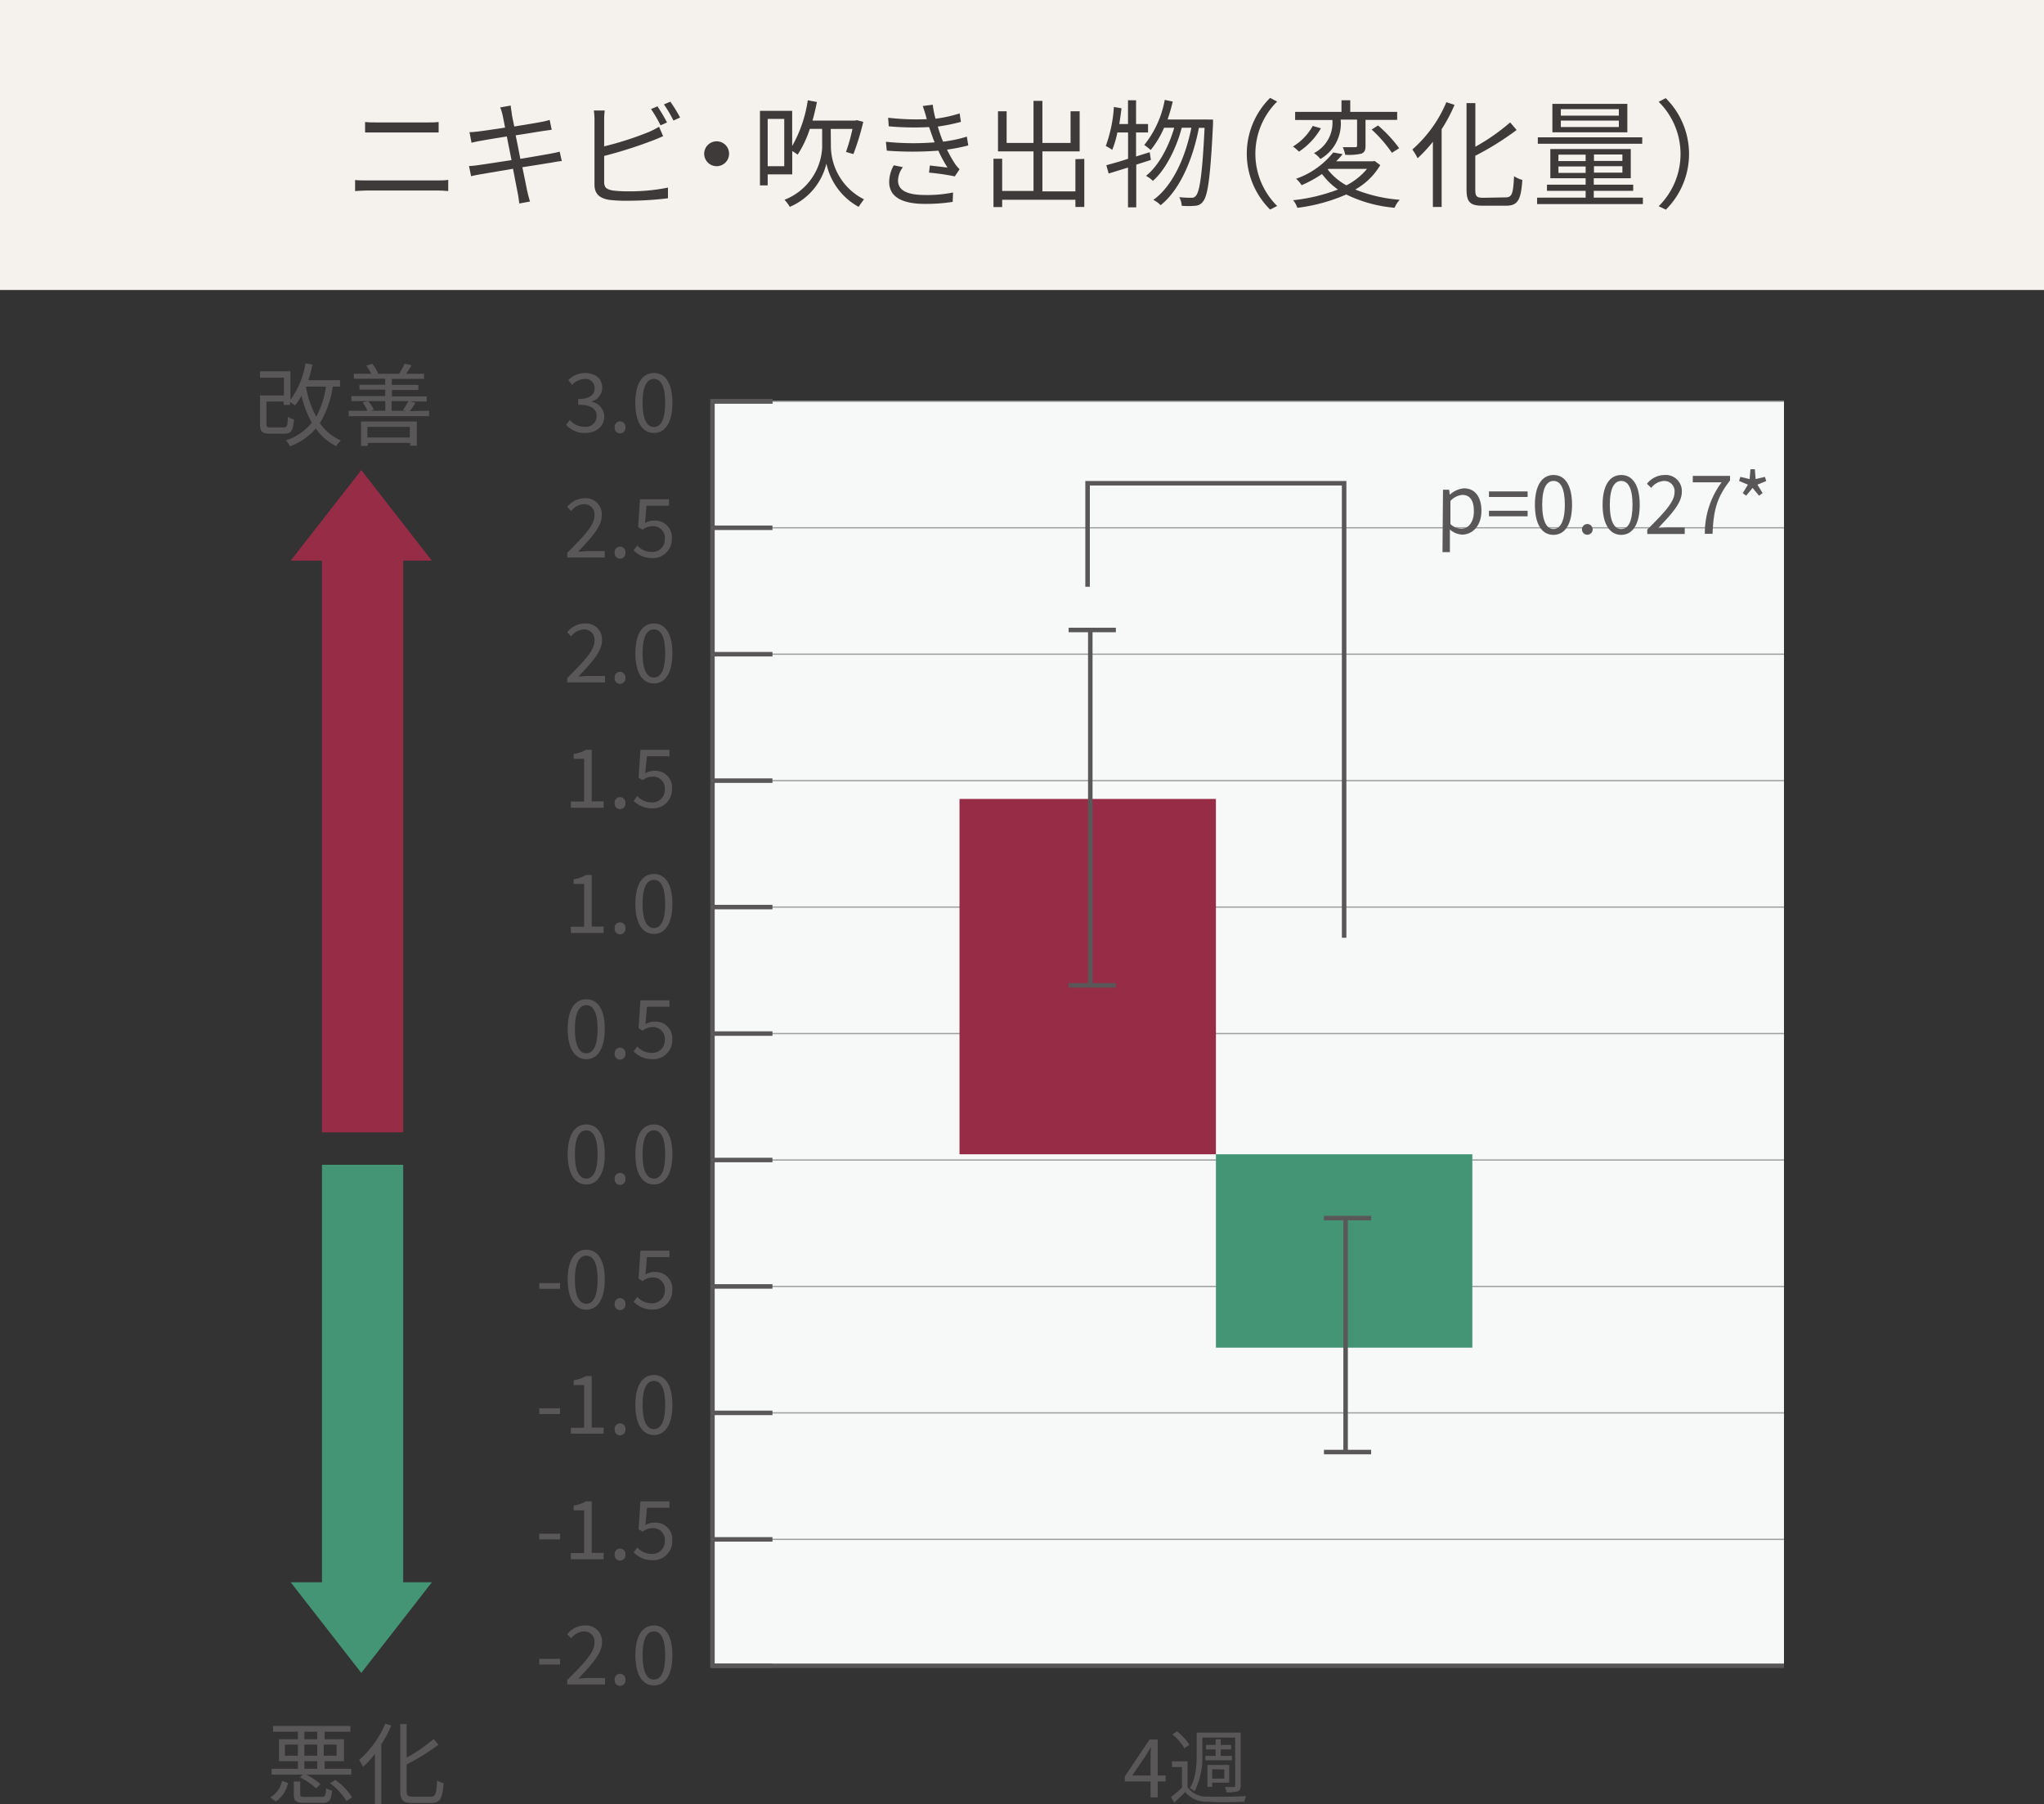 <svg xmlns="http://www.w3.org/2000/svg" viewBox="0 0 317.11 279.96"><rect x="0" y="0" width="317.11" height="279.96" fill="#333333" stroke="none"/><defs><style>.cls-1{fill:#f5f2ee;}.cls-2{fill:#3e3a39;}.cls-3{fill:#f7f8f8;}.cls-4,.cls-5{fill:none;stroke-miterlimit:10;}.cls-4{stroke:#595757;stroke-width:0.7px;}.cls-5{stroke:#9fa0a0;stroke-width:0.2px;}.cls-6{fill:#595757;}.cls-7{fill:#962c46;}.cls-8{fill:#449476;}</style></defs><g id="レイヤー_2" data-name="レイヤー 2"><g id="レイヤー_1-2" data-name="レイヤー 1"><rect class="cls-1" width="317.11" height="45"/><path class="cls-2" d="M57,28H67.89c.54,0,1.12,0,1.65-.09v1.74c-.54-.05-1.16-.09-1.65-.09H57c-.65,0-1.29.06-1.91.09V27.94C55.69,28,56.33,28,57,28Zm1.46-9h7.79c.65,0,1.29,0,1.8-.07v1.63c-.51,0-1.2,0-1.8,0H58.44c-.64,0-1.24,0-1.8,0V18.93C57.22,19,57.84,19,58.44,19Z"/><path class="cls-2" d="M77.6,16.67l1.64-.29c0,.34.11.85.16,1.25,0,.2.17.95.39,2,1.76-.29,3.44-.56,4.2-.71a11.26,11.26,0,0,0,1.29-.31l.31,1.53-1.31.18L80,21c.24,1.13.49,2.43.73,3.65,1.84-.3,3.57-.61,4.48-.77.71-.13,1.22-.24,1.62-.35L87.16,25c-.38,0-1,.13-1.64.24-1,.16-2.69.44-4.48.71.37,1.78.66,3.24.75,3.66s.27,1.15.44,1.66l-1.66.31c-.09-.62-.15-1.17-.27-1.72-.08-.4-.37-1.87-.71-3.67l-4.9.83c-.71.13-1.22.22-1.6.33l-.33-1.58a15.87,15.87,0,0,0,1.6-.17c.91-.12,2.9-.43,5-.76-.25-1.24-.51-2.53-.73-3.66-1.73.27-3.31.53-4,.66-.51.09-.93.18-1.48.31l-.31-1.64c.46,0,.93-.06,1.52-.13s2.29-.31,4-.58c-.2-1-.33-1.69-.38-1.91A7.77,7.77,0,0,0,77.6,16.67Z"/><path class="cls-2" d="M93.73,18.6v4.11a49.43,49.43,0,0,0,6.91-2.22,13.53,13.53,0,0,0,1.61-.82l.63,1.46c-.51.22-1.16.51-1.71.71a69.53,69.53,0,0,1-7.44,2.36v4c0,.93.38,1.16,1.27,1.35a17.61,17.61,0,0,0,2.4.14,29.87,29.87,0,0,0,6.23-.58v1.66a52.15,52.15,0,0,1-6.3.38A20.2,20.2,0,0,1,94.42,31c-1.4-.26-2.19-.9-2.19-2.37v-10a10.32,10.32,0,0,0-.1-1.48h1.69A11.2,11.2,0,0,0,93.73,18.6Zm9.75.4-1,.45A21.56,21.56,0,0,0,101,16.92l1-.42A27,27,0,0,1,103.48,19Zm2-.75-1,.46A19,19,0,0,0,103,16.2l1-.42A23.66,23.66,0,0,1,105.52,18.25Z"/><path class="cls-2" d="M113.11,23.86a1.93,1.93,0,1,1-1.93-1.93A1.92,1.92,0,0,1,113.11,23.86Z"/><path class="cls-2" d="M128.91,22.93a9.3,9.3,0,0,0,5.13,8c-.23.29-.63.86-.83,1.17a10.05,10.05,0,0,1-5-6.72,9.75,9.75,0,0,1-5.68,6.72,6.28,6.28,0,0,0-.82-1.1,9.18,9.18,0,0,0,5.84-8.06V20h-1.91a16.92,16.92,0,0,1-1.89,4,8.67,8.67,0,0,0-.84-.56v3.62H119.1v1.71h-1.2V17.2h5v5.46a20.27,20.27,0,0,0,2.42-7.1l1.42.27c-.2,1-.43,2-.69,2.88h6.65l.23-.06,1,.26a39.42,39.42,0,0,1-1.53,5l-1.15-.33a28,28,0,0,0,1-3.57h-3.37Zm-7.24-4.48H119.1v7.34h2.57Z"/><path class="cls-2" d="M143.16,16.45l1.55-.2a13.64,13.64,0,0,0,.43,2.17,21,21,0,0,0,3.74-.82l.2,1.31a27.7,27.7,0,0,1-3.59.73c.13.45.27.87.4,1.25s.27.73.42,1.09A20.13,20.13,0,0,0,150,21.2l.22,1.37a29.19,29.19,0,0,1-3.3.65,19.75,19.75,0,0,0,1.28,2.26,5.52,5.52,0,0,0,.67.78l-.74,1.11a35.32,35.32,0,0,0-4-.58l.13-1.11L147,26a19,19,0,0,1-1.42-2.62,53.1,53.1,0,0,1-8,0L137.44,22a41.15,41.15,0,0,0,7.56.09c-.13-.33-.26-.64-.36-.95-.19-.51-.35-1-.5-1.42a43.44,43.44,0,0,1-6.26-.12l-.09-1.33a37.15,37.15,0,0,0,6,.22,4,4,0,0,1-.13-.46C143.52,17.52,143.34,17,143.16,16.45ZM139.32,28c0,1.51,1.35,2.26,4.2,2.26a20.15,20.15,0,0,0,4.34-.39l-.06,1.46a27.65,27.65,0,0,1-4.26.31c-3.57,0-5.57-1.06-5.59-3.39a5.39,5.39,0,0,1,.71-2.6l1.42.29A3.59,3.59,0,0,0,139.32,28Z"/><path class="cls-2" d="M168.22,24.66v7.46h-1.38V31H155.48v1.13h-1.35v-7.5h1.35v5h4.86V23.49h-5.51V17.27h1.34v4.91h4.17V15.65h1.38v6.53h4.37V17.27h1.41v6.22h-5.78V29.7h5.12v-5Z"/><path class="cls-2" d="M176.28,25.55v6.63H175V26l-3,.93-.36-1.29c.93-.26,2.09-.57,3.37-1V20.56h-1.66a14.49,14.49,0,0,1-.8,2.7,6.26,6.26,0,0,0-1-.6,21.42,21.42,0,0,0,1.26-6.06l1.18.2c-.09.82-.22,1.65-.34,2.45H175V15.56h1.25v3.69h1.86v1.31h-1.86v3.72l2.12-.66.18,1.2Zm11.91-7s0,.53,0,.69c-.4,8.25-.8,11.07-1.53,12a1.55,1.55,0,0,1-1.25.69,11,11,0,0,1-2.08,0,2.94,2.94,0,0,0-.38-1.33c.82.08,1.55.09,1.91.09a.76.76,0,0,0,.67-.31c.59-.63,1-3.33,1.35-10.54H186c-.91,4.77-2.92,9.62-5.94,12a4.06,4.06,0,0,0-1.13-.82c3-2.15,5-6.63,5.9-11.2h-1.49c-.82,3.12-2.49,6.52-4.48,8.25a4.41,4.41,0,0,0-1.07-.78c1.93-1.51,3.55-4.55,4.38-7.47H180.6a14.76,14.76,0,0,1-2.08,3.46,9,9,0,0,0-1-.78,15.56,15.56,0,0,0,3.18-7l1.24.26a26.37,26.37,0,0,1-.8,2.78Z"/><path class="cls-2" d="M197.05,15.19l1.09.57a11.4,11.4,0,0,0,0,16.2l-1.09.56a12.18,12.18,0,0,1,0-17.33Z"/><path class="cls-2" d="M204.93,19.91a10.9,10.9,0,0,1-3.4,3.62,10.06,10.06,0,0,0-.93-.8,8.62,8.62,0,0,0,3.06-3.19Zm9.21,5.71a10.46,10.46,0,0,1-3.88,3.79A23.16,23.16,0,0,0,217.15,31a4.28,4.28,0,0,0-.79,1.24,21.15,21.15,0,0,1-7.5-2.06,27.1,27.1,0,0,1-7.59,2.07,3.61,3.61,0,0,0-.65-1.18,27.54,27.54,0,0,0,6.95-1.66A10.81,10.81,0,0,1,205.1,27a18.56,18.56,0,0,1-3.17,1.74,4,4,0,0,0-.86-1,12.76,12.76,0,0,0,5.77-4.08l1.46.26a13.67,13.67,0,0,1-1,1.11H213l.25-.06Zm-7.39-7h-5.82V17.36h7.19v-1.8h1.36v1.8h7.28V18.6h-4.91v4c0,.68-.11,1-.62,1.24a9,9,0,0,1-2.53.18,5.57,5.57,0,0,0-.38-1.18c.91,0,1.69,0,1.93,0s.29-.07.29-.28v-4H208v.11a6.32,6.32,0,0,1-3.15,6,4.31,4.31,0,0,0-1-.91,5.29,5.29,0,0,0,2.86-5.11ZM206,26.32a9.3,9.3,0,0,0,2.88,2.44,10.14,10.14,0,0,0,3.2-2.55h-6Zm7.79-6.85A20.23,20.23,0,0,1,217.07,23l-1.13.71a20.6,20.6,0,0,0-3.14-3.61Z"/><path class="cls-2" d="M225.66,16.27a24.14,24.14,0,0,1-2,3.78V32.12h-1.36V22a22.77,22.77,0,0,1-2.37,2.56,8.47,8.47,0,0,0-.82-1.36,20.07,20.07,0,0,0,5.28-7.34Zm7.94,14.36c1,0,1.16-.65,1.29-3.29a4.53,4.53,0,0,0,1.29.58c-.21,2.95-.62,4-2.49,4H230c-1.9,0-2.48-.54-2.48-2.53V16h1.37v6.77A32,32,0,0,0,234.29,19l1,1.17a43.86,43.86,0,0,1-6.41,4v5.28c0,1,.2,1.24,1.2,1.24Z"/><path class="cls-2" d="M254.88,30.67v1H238.47v-1H246V29.61h-6v-.95h6v-1h-5.48V23.13H253v4.53h-5.74v1h6.12v.95h-6.12v1.06Zm-.1-8.36h-16.2v-1h16.2Zm-2.31-1.78H240.84V16.12h11.63ZM241.77,25H246V24h-4.22ZM246,26.83v-1h-4.22v1Zm5.15-9.89h-9v1h9Zm0,1.77h-9v1h9Zm.55,5.26h-4.41v1h4.41Zm0,1.82h-4.41v1h4.41Z"/><path class="cls-2" d="M258.42,32.52,257.33,32a11.37,11.37,0,0,0,0-16.2l1.09-.57a12.18,12.18,0,0,1,0,17.33Z"/><rect class="cls-3" x="110.53" y="62.28" width="166.24" height="196.22"/><polyline class="cls-4" points="276.77 258.5 110.53 258.5 110.53 62.28 119.84 62.28"/><line class="cls-5" x1="276.77" y1="238.88" x2="110.53" y2="238.88"/><line class="cls-5" x1="276.77" y1="219.25" x2="110.53" y2="219.25"/><line class="cls-5" x1="276.77" y1="199.63" x2="110.53" y2="199.63"/><line class="cls-5" x1="276.77" y1="180.01" x2="110.53" y2="180.01"/><line class="cls-5" x1="276.77" y1="160.39" x2="110.53" y2="160.39"/><line class="cls-5" x1="276.77" y1="140.76" x2="110.53" y2="140.76"/><line class="cls-5" x1="276.77" y1="101.52" x2="110.53" y2="101.52"/><line class="cls-5" x1="276.77" y1="121.14" x2="110.53" y2="121.14"/><line class="cls-5" x1="276.77" y1="81.9" x2="110.53" y2="81.9"/><line class="cls-5" x1="276.77" y1="62.28" x2="110.53" y2="62.28"/><line class="cls-4" x1="110.53" y1="62.28" x2="119.84" y2="62.28"/><line class="cls-4" x1="110.53" y1="81.9" x2="119.84" y2="81.9"/><line class="cls-4" x1="110.53" y1="121.14" x2="119.84" y2="121.14"/><line class="cls-4" x1="110.53" y1="101.52" x2="119.84" y2="101.52"/><line class="cls-4" x1="110.53" y1="140.76" x2="119.84" y2="140.76"/><line class="cls-4" x1="110.53" y1="160.39" x2="119.84" y2="160.39"/><line class="cls-4" x1="110.53" y1="180.01" x2="119.84" y2="180.01"/><line class="cls-4" x1="110.53" y1="219.25" x2="119.84" y2="219.25"/><line class="cls-4" x1="110.53" y1="199.63" x2="119.84" y2="199.63"/><line class="cls-4" x1="110.53" y1="238.88" x2="119.84" y2="238.88"/><line class="cls-4" x1="110.53" y1="258.5" x2="119.84" y2="258.5"/><path class="cls-6" d="M87.82,65.93l.58-.76a3,3,0,0,0,2.29,1.06,1.68,1.68,0,0,0,1.88-1.65c0-1.07-.75-1.77-2.87-1.77v-.89c1.9,0,2.55-.74,2.55-1.69a1.39,1.39,0,0,0-1.56-1.42,2.73,2.73,0,0,0-1.92.91L88.16,59a3.62,3.62,0,0,1,2.58-1.12c1.55,0,2.69.82,2.69,2.28a2.22,2.22,0,0,1-1.64,2.13v.05a2.35,2.35,0,0,1,1.95,2.29c0,1.6-1.32,2.56-3,2.56A3.8,3.8,0,0,1,87.82,65.93Z"/><path class="cls-6" d="M95.36,66.32a.84.84,0,1,1,1.67,0,.84.84,0,1,1-1.67,0Z"/><path class="cls-6" d="M98.56,62.5c0-3,1.1-4.62,2.89-4.62s2.87,1.62,2.87,4.62-1.08,4.69-2.87,4.69S98.56,65.51,98.56,62.5Zm4.64,0c0-2.63-.7-3.7-1.75-3.7s-1.76,1.07-1.76,3.7.7,3.77,1.76,3.77S103.2,65.14,103.2,62.5Z"/><path class="cls-6" d="M223.87,76h.95l.1.78h0a3.68,3.68,0,0,1,2.19-1c1.76,0,2.72,1.38,2.72,3.49,0,2.34-1.4,3.69-3,3.69a3.13,3.13,0,0,1-1.89-.79l0,1.19v2.32h-1.15Zm4.79,3.33c0-1.51-.5-2.53-1.8-2.53a2.83,2.83,0,0,0-1.84.94v3.59a2.65,2.65,0,0,0,1.67.72C227.83,82.06,228.66,81,228.66,79.34Z"/><path class="cls-6" d="M231,76.26h6v.86h-6Zm0,3h6v.86h-6Z"/><path class="cls-6" d="M238.13,78.33c0-3,1.1-4.62,2.89-4.62s2.87,1.62,2.87,4.62S242.81,83,241,83,238.13,81.34,238.13,78.33Zm4.64,0c0-2.63-.7-3.7-1.75-3.7s-1.76,1.07-1.76,3.7S240,82.1,241,82.1,242.77,81,242.77,78.33Z"/><path class="cls-6" d="M245.43,82.15a.83.83,0,1,1,1.66,0,.83.83,0,1,1-1.66,0Z"/><path class="cls-6" d="M248.63,78.33c0-3,1.1-4.62,2.89-4.62s2.87,1.62,2.87,4.62S253.31,83,251.52,83,248.63,81.34,248.63,78.33Zm4.64,0c0-2.63-.71-3.7-1.75-3.7s-1.77,1.07-1.77,3.7.71,3.77,1.77,3.77S253.27,81,253.27,78.33Z"/><path class="cls-6" d="M255.56,82.18c2.71-2.7,4.23-4.32,4.23-5.79a1.58,1.58,0,0,0-1.7-1.75,2.63,2.63,0,0,0-1.91,1.07l-.67-.64a3.52,3.52,0,0,1,2.72-1.36,2.49,2.49,0,0,1,2.69,2.63c0,1.69-1.54,3.37-3.67,5.61.48,0,1-.09,1.51-.09h2.61v1h-5.81Z"/><path class="cls-6" d="M267.09,74.85h-4.47v-1h5.78v.71c-2.12,2.72-2.57,4.77-2.71,8.28h-1.2A13.28,13.28,0,0,1,267.09,74.85Z"/><path class="cls-6" d="M270.38,76.52l.79-1.31-1.36-.57L270,74l1.44.35.13-1.53h.68l.12,1.52,1.44-.34.21.64-1.37.57.81,1.31-.56.4-1-1.2-1,1.2Z"/><path class="cls-6" d="M178.5,276.44h-4v-.76l3.84-5.74h1.27v5.58h1.23v.92h-1.23v2.48H178.5Zm0-.92v-2.63c0-.47,0-1.24.06-1.72h-.05c-.23.43-.48.82-.74,1.26l-2.11,3.09Z"/><path class="cls-6" d="M184.24,277.36a3.69,3.69,0,0,0,3.19,1.44c1.43.06,4.36,0,5.9-.08a3.38,3.38,0,0,0-.3.88c-1.42.07-4.15.09-5.57,0a4.37,4.37,0,0,1-3.59-1.51c-.53.55-1.1,1.08-1.71,1.64l-.49-.87a17.79,17.79,0,0,0,1.7-1.45V274.2h-1.55v-.88h2.42Zm-.49-6.07a8.53,8.53,0,0,0-1.86-2.15l.72-.47a8.57,8.57,0,0,1,1.92,2.09Zm2.78.83a11.89,11.89,0,0,1-1.2,5.86,4.21,4.21,0,0,0-.75-.49c1-1.56,1.08-3.77,1.08-5.37v-3.25h6.83v8.23c0,.48-.13.73-.44.87a5.63,5.63,0,0,1-1.77.15,2.83,2.83,0,0,0-.26-.81h1.37c.15,0,.23-.05.23-.24v-7.43h-5.09Zm2.06.36v-1h-1.48v-.7h1.48v-.88h.8v.88H191v.7h-1.62v1h1.75v.68H187v-.68Zm-.53,4.81h-.74v-3.41h3.38v2.75h-2.64Zm0-2.74V276h1.88v-1.41Z"/><path class="cls-6" d="M83.66,257.42h3.23v.88H83.66Z"/><path class="cls-6" d="M88,260.71c2.71-2.7,4.23-4.32,4.23-5.79a1.58,1.58,0,0,0-1.7-1.75,2.65,2.65,0,0,0-1.92,1.07L88,253.6a3.52,3.52,0,0,1,2.72-1.36,2.48,2.48,0,0,1,2.68,2.63c0,1.69-1.54,3.36-3.66,5.61.47,0,1-.09,1.51-.09h2.61v1H88Z"/><path class="cls-6" d="M95.36,260.68a.84.84,0,1,1,1.67,0,.84.84,0,1,1-1.67,0Z"/><path class="cls-6" d="M98.57,256.86c0-3,1.09-4.62,2.88-4.62s2.87,1.62,2.87,4.62-1.08,4.69-2.87,4.69S98.57,259.87,98.57,256.86Zm4.63,0c0-2.63-.7-3.7-1.75-3.7s-1.76,1.07-1.76,3.7.7,3.77,1.76,3.77S103.2,259.5,103.2,256.86Z"/><path class="cls-6" d="M83.66,218.54h3.23v.89H83.66Z"/><path class="cls-6" d="M88.56,221.56h2.06v-6.63H89v-.75a5.33,5.33,0,0,0,1.91-.65h.89v8h1.85v.95H88.56Z"/><path class="cls-6" d="M95.36,221.81a.84.84,0,1,1,1.67,0,.84.84,0,1,1-1.67,0Z"/><path class="cls-6" d="M98.57,218c0-3,1.09-4.63,2.88-4.63s2.87,1.63,2.87,4.63-1.08,4.69-2.87,4.69S98.57,221,98.57,218Zm4.63,0c0-2.64-.7-3.71-1.75-3.71s-1.76,1.07-1.76,3.71.7,3.77,1.76,3.77S103.2,220.62,103.2,218Z"/><path class="cls-6" d="M83.66,199.11h3.23V200H83.66Z"/><path class="cls-6" d="M88.07,198.55c0-3,1.1-4.62,2.89-4.62s2.87,1.62,2.87,4.62-1.09,4.69-2.87,4.69S88.07,201.56,88.07,198.55Zm4.64,0c0-2.63-.71-3.7-1.75-3.7s-1.77,1.07-1.77,3.7.71,3.77,1.77,3.77S92.71,201.19,92.71,198.55Z"/><path class="cls-6" d="M95.36,202.37a.84.84,0,1,1,1.67,0,.84.84,0,1,1-1.67,0Z"/><path class="cls-6" d="M98.3,202l.57-.76a3,3,0,0,0,2.27,1,1.93,1.93,0,0,0,2-2,1.81,1.81,0,0,0-1.91-2,2.49,2.49,0,0,0-1.54.56l-.62-.4.29-4.32h4.5v1h-3.49l-.23,2.69a2.68,2.68,0,0,1,1.38-.38,2.59,2.59,0,0,1,2.78,2.82,2.93,2.93,0,0,1-3,3A3.92,3.92,0,0,1,98.3,202Z"/><path class="cls-6" d="M83.66,238h3.23v.88H83.66Z"/><path class="cls-6" d="M88.56,241h2.06v-6.63H89v-.74a5.14,5.14,0,0,0,1.91-.66h.89v8h1.85v1H88.56Z"/><path class="cls-6" d="M95.36,241.24a.84.84,0,1,1,1.67,0,.84.84,0,1,1-1.67,0Z"/><path class="cls-6" d="M98.3,240.89l.57-.75a3.08,3.08,0,0,0,2.27,1,1.94,1.94,0,0,0,2-2,1.81,1.81,0,0,0-1.91-2,2.49,2.49,0,0,0-1.54.56l-.62-.39.29-4.33h4.5v1h-3.49l-.23,2.68a2.68,2.68,0,0,1,1.38-.38,2.6,2.6,0,0,1,2.78,2.83,2.93,2.93,0,0,1-3,3A3.92,3.92,0,0,1,98.3,240.89Z"/><path class="cls-6" d="M88.07,179.12c0-3,1.1-4.63,2.89-4.63s2.87,1.63,2.87,4.63-1.09,4.69-2.87,4.69S88.07,182.13,88.07,179.12Zm4.64,0c0-2.64-.71-3.71-1.75-3.71s-1.77,1.07-1.77,3.71.71,3.77,1.77,3.77S92.71,181.75,92.71,179.12Z"/><path class="cls-6" d="M95.36,182.94a.84.84,0,1,1,1.67,0,.84.84,0,1,1-1.67,0Z"/><path class="cls-6" d="M98.57,179.12c0-3,1.09-4.63,2.88-4.63s2.87,1.63,2.87,4.63-1.08,4.69-2.87,4.69S98.57,182.13,98.57,179.12Zm4.63,0c0-2.64-.7-3.71-1.75-3.71s-1.76,1.07-1.76,3.71.7,3.77,1.76,3.77S103.2,181.75,103.2,179.12Z"/><path class="cls-6" d="M88.07,159.68c0-3,1.1-4.62,2.89-4.62s2.87,1.62,2.87,4.62-1.09,4.69-2.87,4.69S88.07,162.69,88.07,159.68Zm4.64,0c0-2.63-.71-3.7-1.75-3.7s-1.77,1.07-1.77,3.7.71,3.77,1.77,3.77S92.71,162.32,92.71,159.68Z"/><path class="cls-6" d="M95.36,163.5a.84.84,0,1,1,1.67,0,.84.84,0,1,1-1.67,0Z"/><path class="cls-6" d="M98.3,163.15l.57-.76a3,3,0,0,0,2.27,1,1.93,1.93,0,0,0,2-2,1.81,1.81,0,0,0-1.91-2,2.54,2.54,0,0,0-1.54.55l-.62-.39.29-4.32h4.5v1h-3.49l-.23,2.69a2.68,2.68,0,0,1,1.38-.38,2.59,2.59,0,0,1,2.78,2.82,2.93,2.93,0,0,1-3,3A3.92,3.92,0,0,1,98.3,163.15Z"/><path class="cls-6" d="M88.56,143.81h2.06v-6.63H89v-.74a5.14,5.14,0,0,0,1.91-.66h.89v8h1.85v1H88.56Z"/><path class="cls-6" d="M95.36,144.06a.84.84,0,1,1,1.67,0,.84.84,0,1,1-1.67,0Z"/><path class="cls-6" d="M98.57,140.25c0-3,1.09-4.63,2.88-4.63s2.87,1.63,2.87,4.63-1.08,4.68-2.87,4.68S98.57,143.26,98.57,140.25Zm4.63,0c0-2.64-.7-3.71-1.75-3.71s-1.76,1.07-1.76,3.71.7,3.76,1.76,3.76S103.2,142.88,103.2,140.25Z"/><path class="cls-6" d="M88.56,124.38h2.06v-6.63H89V117a5.33,5.33,0,0,0,1.91-.65h.89v8h1.85v1H88.56Z"/><path class="cls-6" d="M95.36,124.63a.84.84,0,1,1,1.67,0,.84.84,0,1,1-1.67,0Z"/><path class="cls-6" d="M98.3,124.28l.57-.76a3,3,0,0,0,2.27,1,1.93,1.93,0,0,0,2-2,1.81,1.81,0,0,0-1.91-2,2.54,2.54,0,0,0-1.54.55l-.62-.39.29-4.32h4.5v1h-3.49L100.1,120a2.68,2.68,0,0,1,1.38-.38,2.59,2.59,0,0,1,2.78,2.82,2.93,2.93,0,0,1-3,3A4,4,0,0,1,98.3,124.28Z"/><path class="cls-6" d="M88,85.78c2.71-2.7,4.23-4.31,4.23-5.78a1.59,1.59,0,0,0-1.7-1.76,2.63,2.63,0,0,0-1.92,1.08L88,78.67a3.52,3.52,0,0,1,2.72-1.36A2.49,2.49,0,0,1,93.36,80c0,1.69-1.54,3.36-3.66,5.61.47,0,1-.09,1.51-.09h2.61v1H88Z"/><path class="cls-6" d="M95.36,85.76a.84.84,0,1,1,1.67,0,.84.84,0,1,1-1.67,0Z"/><path class="cls-6" d="M98.3,85.4l.57-.75a3,3,0,0,0,2.27,1,1.93,1.93,0,0,0,2-2,1.81,1.81,0,0,0-1.91-2,2.54,2.54,0,0,0-1.54.55L99,81.8l.29-4.32h4.5v1h-3.49l-.23,2.68a2.78,2.78,0,0,1,1.38-.37,2.59,2.59,0,0,1,2.78,2.82,2.93,2.93,0,0,1-3,3A3.93,3.93,0,0,1,98.3,85.4Z"/><path class="cls-6" d="M88,105.22c2.71-2.7,4.23-4.31,4.23-5.79a1.58,1.58,0,0,0-1.7-1.75,2.65,2.65,0,0,0-1.92,1.07L88,98.11a3.52,3.52,0,0,1,2.72-1.36,2.48,2.48,0,0,1,2.68,2.63c0,1.69-1.54,3.37-3.66,5.61.47,0,1-.09,1.51-.09h2.61v1H88Z"/><path class="cls-6" d="M95.36,105.19a.84.84,0,1,1,1.67,0,.84.84,0,1,1-1.67,0Z"/><path class="cls-6" d="M98.57,101.37c0-3,1.09-4.62,2.88-4.62s2.87,1.62,2.87,4.62-1.08,4.69-2.87,4.69S98.57,104.39,98.57,101.37Zm4.63,0c0-2.63-.7-3.7-1.75-3.7s-1.76,1.07-1.76,3.7.7,3.77,1.76,3.77S103.2,104,103.2,101.37Z"/><rect class="cls-7" x="148.86" y="123.98" width="39.78" height="55.14"/><rect class="cls-8" x="188.64" y="179.12" width="39.78" height="30.01"/><line class="cls-4" x1="165.79" y1="97.76" x2="173.12" y2="97.76"/><line class="cls-4" x1="165.79" y1="152.91" x2="173.12" y2="152.91"/><line class="cls-4" x1="169.15" y1="152.91" x2="169.15" y2="97.76"/><line class="cls-4" x1="205.4" y1="189.02" x2="212.72" y2="189.02"/><line class="cls-4" x1="205.4" y1="225.33" x2="212.72" y2="225.33"/><line class="cls-4" x1="208.76" y1="225.33" x2="208.76" y2="189.02"/><polyline class="cls-4" points="168.73 91.05 168.73 74.99 208.53 74.99 208.53 145.52"/><path class="cls-6" d="M41.93,278.92a3.91,3.91,0,0,0,1.83-2.57l.92.33a4.52,4.52,0,0,1-1.89,2.88ZM47,275.39H42.13v-.91h4.09v-1.17H43.29v-3.42h2.93v-1.16H42.36v-.9h12v.9h-4v1.16h3v3.42h-3v1.17H54.5v.91h-7a9.29,9.29,0,0,1,2.23,1.49l-.7.63a9.88,9.88,0,0,0-2.52-1.7Zm-.79-2.94v-1.72h-2v1.72Zm3.66,6.38c.57,0,.67-.16.73-1.35a2.42,2.42,0,0,0,.92.38c-.14,1.54-.45,1.91-1.55,1.91H47.36c-1.45,0-1.78-.29-1.78-1.32v-2h1v2c0,.34.13.4.85.4Zm-2.65-8.94h2v-1.16h-2Zm2,.84h-2v1.72h2Zm-2,3.75h2v-1.17h-2Zm3-3.75v1.72h2v-1.72Zm1.81,5.48a9.8,9.8,0,0,1,2.6,2.69l-.88.58a10.11,10.11,0,0,0-2.55-2.76Z"/><path class="cls-6" d="M60.71,267.76a18.48,18.48,0,0,1-1.55,2.91V280h-1v-7.82a16.06,16.06,0,0,1-1.83,2,6.49,6.49,0,0,0-.63-1.05,15.54,15.54,0,0,0,4.07-5.65Zm6.11,11.05c.77,0,.89-.5,1-2.53a3.18,3.18,0,0,0,1,.44c-.17,2.27-.48,3.07-1.92,3.07H64c-1.46,0-1.91-.42-1.91-1.94V267.54h1v5.21a24.47,24.47,0,0,0,4.19-2.9l.74.89a32.48,32.48,0,0,1-4.93,3.06v4.06c0,.78.16.95.93.95Z"/><path class="cls-6" d="M51.62,60a14.66,14.66,0,0,1-2,5.66,7.67,7.67,0,0,0,3.27,2.69,4.22,4.22,0,0,0-.73.88A8.17,8.17,0,0,1,49,66.5a10,10,0,0,1-4,2.76,5.86,5.86,0,0,0-.63-.93,8.62,8.62,0,0,0,4-2.73,16.32,16.32,0,0,1-1.6-4.19,10.24,10.24,0,0,1-1,1.5c-.17-.12-.5-.36-.76-.53v.46h-1v-.53H41.34V65.8c0,.45.11.52.68.52h2c.52,0,.6-.23.64-1.64a2.84,2.84,0,0,0,.94.4c-.13,1.77-.42,2.22-1.5,2.22H41.93c-1.24,0-1.59-.3-1.59-1.49V61.36h3.71V58.61H40.34v-1h4.72v4.42a13,13,0,0,0,2.33-5.64l1.08.19A20,20,0,0,1,47.84,59h4.91v1Zm-4.16,0a15.49,15.49,0,0,0,1.6,4.67A14.06,14.06,0,0,0,50.57,60h-3.1Z"/><path class="cls-6" d="M66.57,63.74v.84H54.1v-.84H57a6.42,6.42,0,0,0-.74-1.28l.77-.21H54.52v-.79h5.24v-1h-4V59.7h4v-.93H54.9V58h2.69a6.77,6.77,0,0,0-.77-1.26l.93-.28a5.93,5.93,0,0,1,.92,1.48l-.15.06h3.4a15.23,15.23,0,0,0,.86-1.57l1.06.25c-.29.48-.59,1-.85,1.32h2.8v.8h-5v.93h4.11v.79H60.81v1h5.4v.79H63.6l.86.2a11.88,11.88,0,0,1-.89,1.29ZM56,65.41h8.67v3.75H63.64v-.43H57.06v.47H56Zm1,.84v1.64h6.58V66.25Zm.11-4A5.15,5.15,0,0,1,58,63.59l-.49.15h2.27V62.25Zm3.64,0v1.49h2.25l-.49-.11a12.09,12.09,0,0,0,.84-1.38Z"/><rect class="cls-7" x="49.95" y="83.66" width="12.6" height="92.06"/><polygon class="cls-7" points="56.05 72.95 45.1 87 67 87 56.05 72.95"/><rect class="cls-8" x="49.95" y="180.75" width="12.6" height="68.14"/><polygon class="cls-8" points="56.05 259.6 45.1 245.54 67 245.54 56.05 259.6"/></g></g></svg>